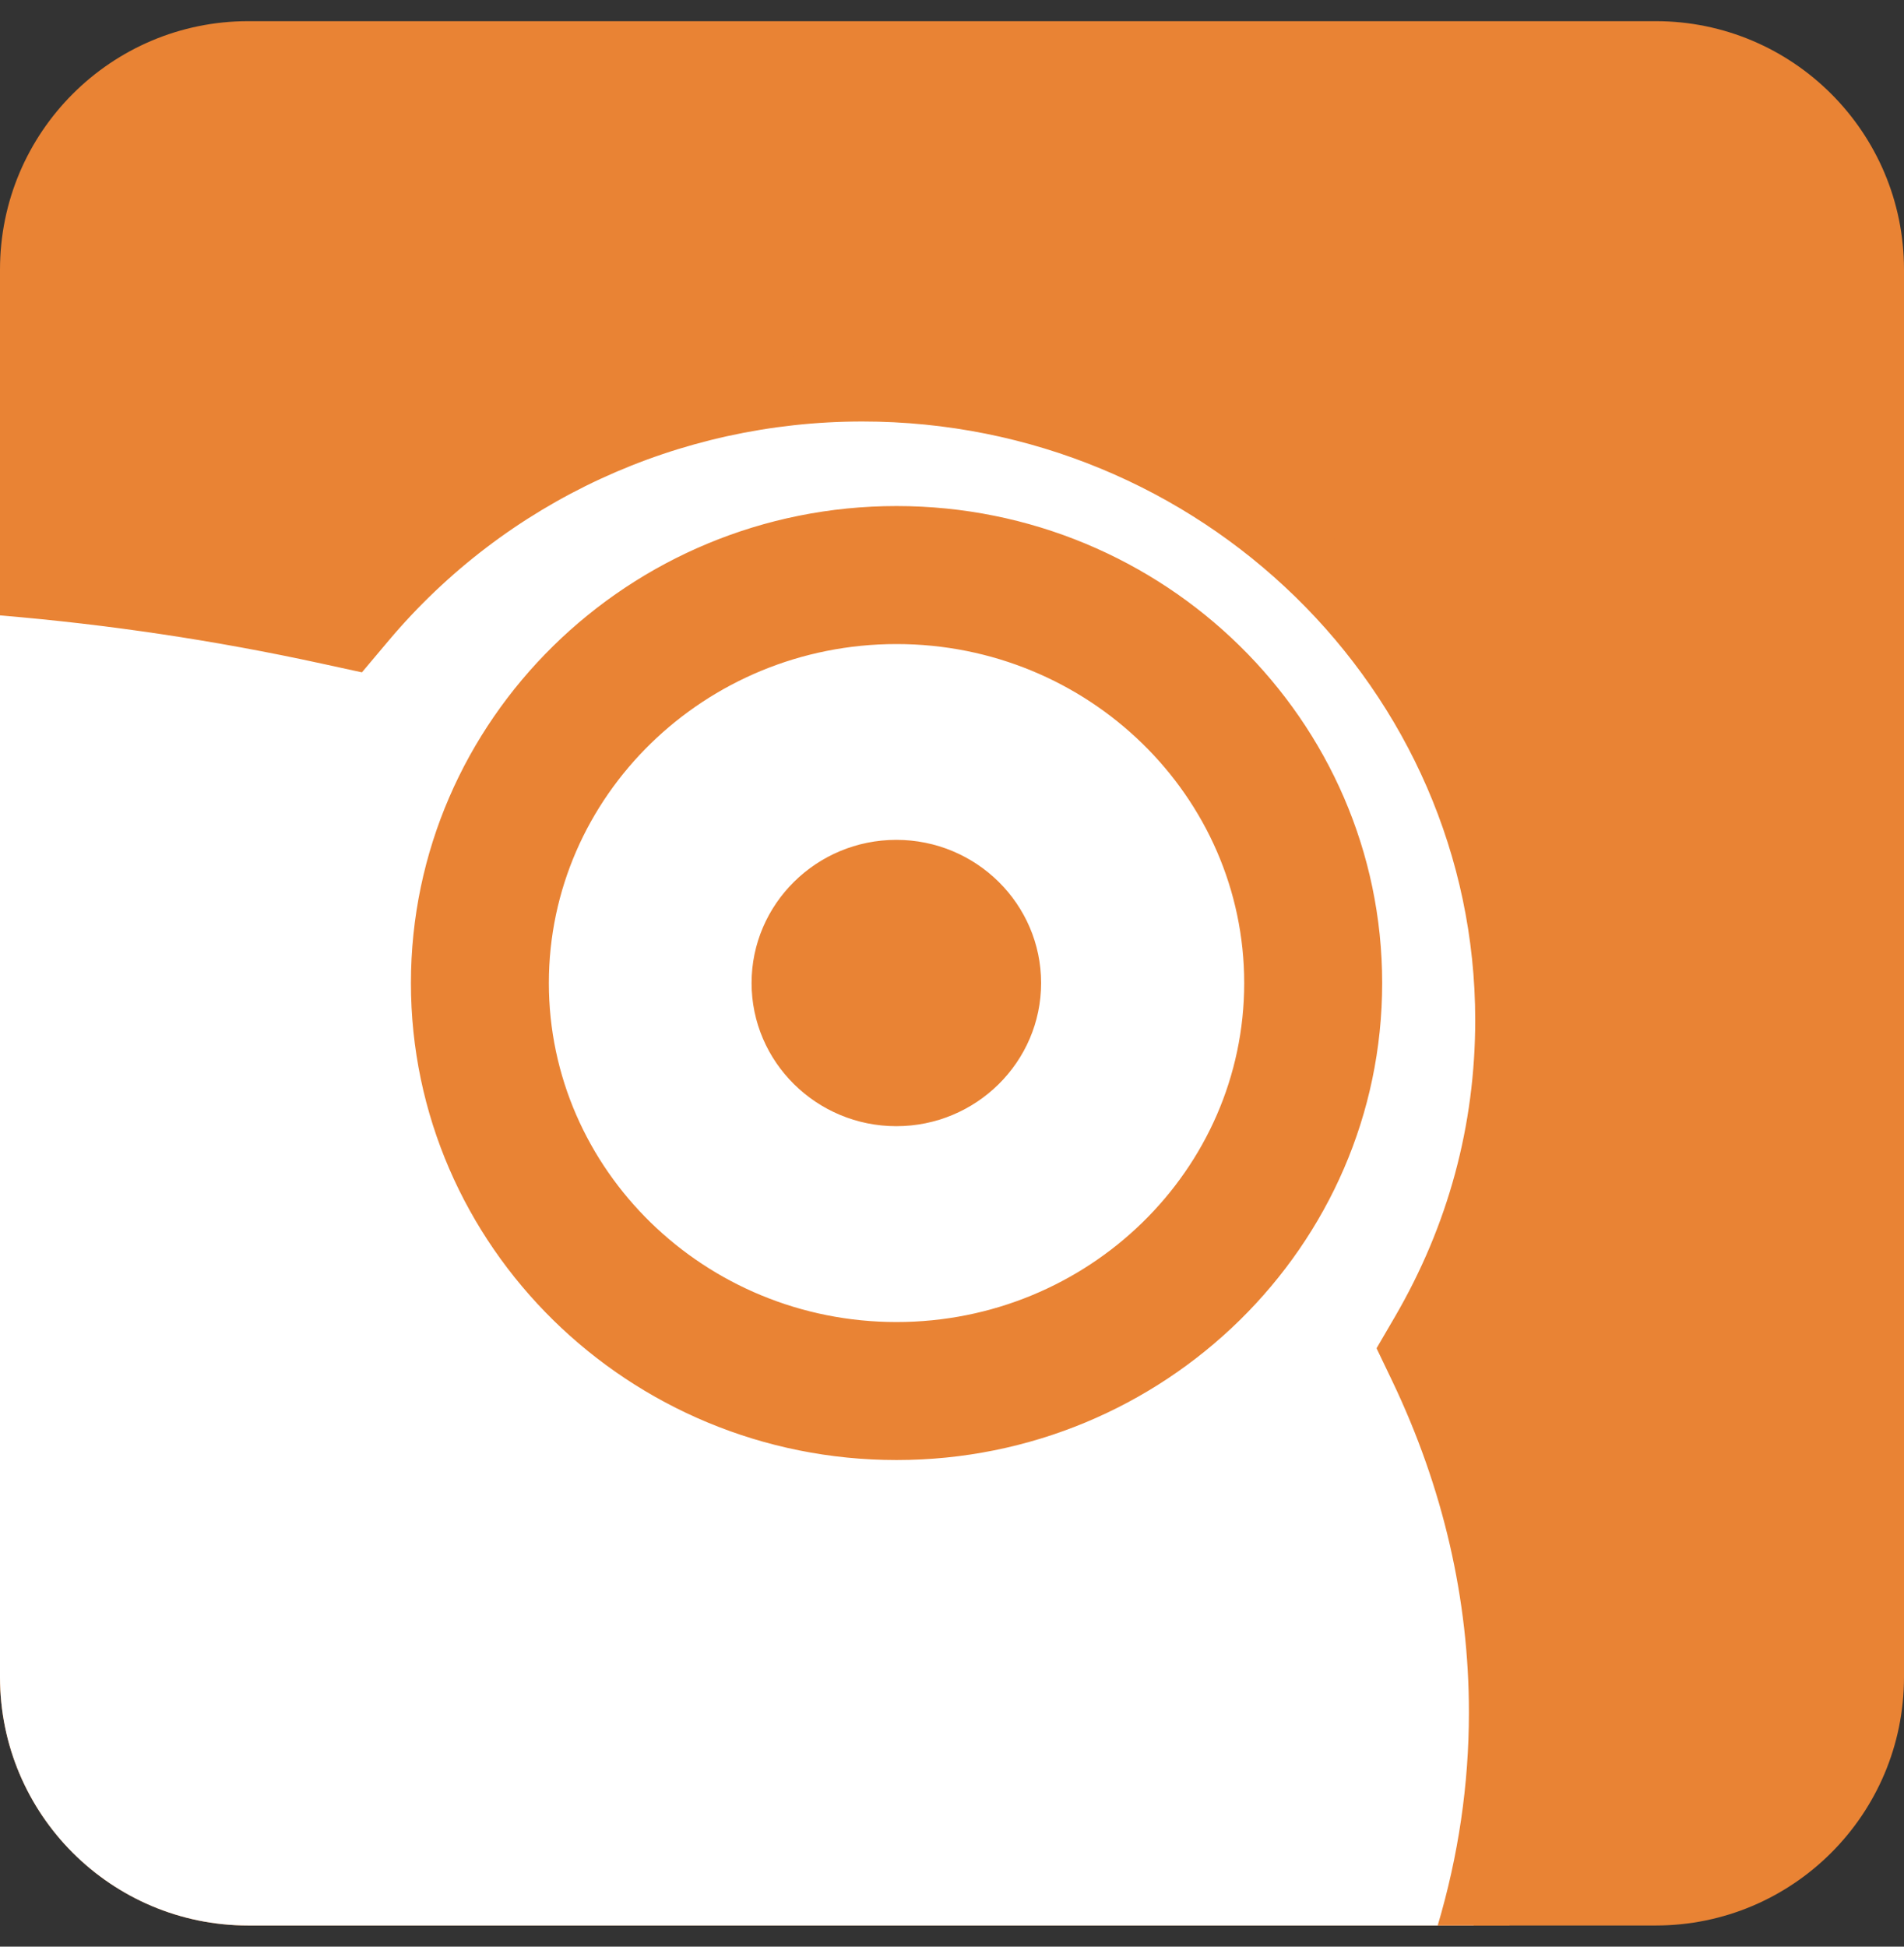 <svg width="45" height="46" viewBox="0 0 45 46" fill="none" xmlns="http://www.w3.org/2000/svg">
<rect x="0" y="0" width="45" height="46" fill="#333333" stroke="none"/>
<path d="M39.13 0.5H5.87C2.628 0.5 0 3.128 0 6.37V39.63C0 42.872 2.628 45.5 5.87 45.5H39.13C42.372 45.5 45 42.872 45 39.63V6.37C45 3.128 42.372 0.5 39.13 0.5Z" fill="#E98334"/>
<path d="M21.184 22.291C20.63 22.291 20.209 22.728 20.209 23.229C20.209 23.73 20.63 24.167 21.184 24.167C21.739 24.167 22.16 23.731 22.16 23.229C22.16 22.727 21.739 22.291 21.184 22.291ZM21.184 22.291C20.63 22.291 20.209 22.728 20.209 23.229C20.209 23.73 20.63 24.167 21.184 24.167C21.739 24.167 22.16 23.731 22.16 23.229C22.16 22.727 21.739 22.291 21.184 22.291ZM21.184 22.291C20.63 22.291 20.209 22.728 20.209 23.229C20.209 23.73 20.63 24.167 21.184 24.167C21.739 24.167 22.16 23.731 22.16 23.229C22.16 22.727 21.739 22.291 21.184 22.291ZM21.184 22.291C20.63 22.291 20.209 22.728 20.209 23.229C20.209 23.73 20.63 24.167 21.184 24.167C21.739 24.167 22.16 23.731 22.16 23.229C22.16 22.727 21.739 22.291 21.184 22.291ZM21.184 22.291C20.63 22.291 20.209 22.728 20.209 23.229C20.209 23.73 20.63 24.167 21.184 24.167C21.739 24.167 22.16 23.731 22.16 23.229C22.16 22.727 21.739 22.291 21.184 22.291ZM21.184 22.291C20.63 22.291 20.209 22.728 20.209 23.229C20.209 23.73 20.63 24.167 21.184 24.167C21.739 24.167 22.16 23.731 22.16 23.229C22.16 22.727 21.739 22.291 21.184 22.291ZM21.189 14.403C16.184 14.403 12.158 18.371 12.158 23.23C12.158 28.089 16.184 32.054 21.189 32.054C26.193 32.054 30.22 28.088 30.22 23.23C30.22 18.372 26.193 14.403 21.189 14.403ZM18.579 23.229C18.579 21.794 19.762 20.661 21.184 20.661C22.607 20.661 23.79 21.794 23.79 23.229C23.79 24.663 22.607 25.798 21.184 25.798C19.762 25.798 18.579 24.663 18.579 23.229ZM22.16 23.229C22.16 22.728 21.739 22.291 21.184 22.291C20.63 22.291 20.209 22.728 20.209 23.229C20.209 23.73 20.63 24.167 21.184 24.167C21.739 24.167 22.16 23.731 22.16 23.229ZM21.184 22.291C20.63 22.291 20.209 22.728 20.209 23.229C20.209 23.73 20.63 24.167 21.184 24.167C21.739 24.167 22.16 23.731 22.16 23.229C22.16 22.727 21.739 22.291 21.184 22.291ZM21.184 22.291C20.63 22.291 20.209 22.728 20.209 23.229C20.209 23.73 20.63 24.167 21.184 24.167C21.739 24.167 22.16 23.731 22.16 23.229C22.16 22.727 21.739 22.291 21.184 22.291ZM21.184 22.291C20.63 22.291 20.209 22.728 20.209 23.229C20.209 23.73 20.63 24.167 21.184 24.167C21.739 24.167 22.16 23.731 22.16 23.229C22.16 22.727 21.739 22.291 21.184 22.291ZM21.184 22.291C20.63 22.291 20.209 22.728 20.209 23.229C20.209 23.73 20.63 24.167 21.184 24.167C21.739 24.167 22.16 23.731 22.16 23.229C22.16 22.727 21.739 22.291 21.184 22.291ZM21.184 22.291C20.63 22.291 20.209 22.728 20.209 23.229C20.209 23.73 20.63 24.167 21.184 24.167C21.739 24.167 22.16 23.731 22.16 23.229C22.16 22.727 21.739 22.291 21.184 22.291ZM21.184 22.291C20.63 22.291 20.209 22.728 20.209 23.229C20.209 23.73 20.63 24.167 21.184 24.167C21.739 24.167 22.16 23.731 22.16 23.229C22.16 22.727 21.739 22.291 21.184 22.291ZM21.184 22.291C20.63 22.291 20.209 22.728 20.209 23.229C20.209 23.73 20.63 24.167 21.184 24.167C21.739 24.167 22.16 23.731 22.16 23.229C22.16 22.727 21.739 22.291 21.184 22.291ZM21.184 22.291C20.63 22.291 20.209 22.728 20.209 23.229C20.209 23.73 20.63 24.167 21.184 24.167C21.739 24.167 22.16 23.731 22.16 23.229C22.16 22.727 21.739 22.291 21.184 22.291ZM21.189 14.403C16.184 14.403 12.158 18.371 12.158 23.23C12.158 28.089 16.184 32.054 21.189 32.054C26.193 32.054 30.22 28.088 30.22 23.23C30.22 18.372 26.193 14.403 21.189 14.403ZM18.579 23.229C18.579 21.794 19.762 20.661 21.184 20.661C22.607 20.661 23.79 21.794 23.79 23.229C23.79 24.663 22.607 25.798 21.184 25.798C19.762 25.798 18.579 24.663 18.579 23.229ZM22.16 23.229C22.16 22.728 21.739 22.291 21.184 22.291C20.63 22.291 20.209 22.728 20.209 23.229C20.209 23.73 20.63 24.167 21.184 24.167C21.739 24.167 22.16 23.731 22.16 23.229ZM21.184 22.291C20.63 22.291 20.209 22.728 20.209 23.229C20.209 23.73 20.63 24.167 21.184 24.167C21.739 24.167 22.16 23.731 22.16 23.229C22.16 22.727 21.739 22.291 21.184 22.291ZM21.184 22.291C20.63 22.291 20.209 22.728 20.209 23.229C20.209 23.73 20.63 24.167 21.184 24.167C21.739 24.167 22.16 23.731 22.16 23.229C22.16 22.727 21.739 22.291 21.184 22.291ZM21.184 22.291C20.63 22.291 20.209 22.728 20.209 23.229C20.209 23.73 20.63 24.167 21.184 24.167C21.739 24.167 22.16 23.731 22.16 23.229C22.16 22.727 21.739 22.291 21.184 22.291ZM21.184 22.291C20.63 22.291 20.209 22.728 20.209 23.229C20.209 23.73 20.63 24.167 21.184 24.167C21.739 24.167 22.16 23.731 22.16 23.229C22.16 22.727 21.739 22.291 21.184 22.291ZM21.184 22.291C20.63 22.291 20.209 22.728 20.209 23.229C20.209 23.73 20.63 24.167 21.184 24.167C21.739 24.167 22.16 23.731 22.16 23.229C22.16 22.727 21.739 22.291 21.184 22.291ZM21.184 22.291C20.63 22.291 20.209 22.728 20.209 23.229C20.209 23.73 20.63 24.167 21.184 24.167C21.739 24.167 22.16 23.731 22.16 23.229C22.16 22.727 21.739 22.291 21.184 22.291ZM21.184 22.291C20.63 22.291 20.209 22.728 20.209 23.229C20.209 23.73 20.63 24.167 21.184 24.167C21.739 24.167 22.16 23.731 22.16 23.229C22.16 22.727 21.739 22.291 21.184 22.291ZM21.184 22.291C20.63 22.291 20.209 22.728 20.209 23.229C20.209 23.73 20.63 24.167 21.184 24.167C21.739 24.167 22.16 23.731 22.16 23.229C22.16 22.727 21.739 22.291 21.184 22.291ZM21.189 14.403C16.184 14.403 12.158 18.371 12.158 23.23C12.158 28.089 16.184 32.054 21.189 32.054C26.193 32.054 30.22 28.088 30.22 23.23C30.22 18.372 26.193 14.403 21.189 14.403ZM18.579 23.229C18.579 21.794 19.762 20.661 21.184 20.661C22.607 20.661 23.79 21.794 23.79 23.229C23.79 24.663 22.607 25.798 21.184 25.798C19.762 25.798 18.579 24.663 18.579 23.229ZM22.16 23.229C22.16 22.728 21.739 22.291 21.184 22.291C20.63 22.291 20.209 22.728 20.209 23.229C20.209 23.73 20.63 24.167 21.184 24.167C21.739 24.167 22.16 23.731 22.16 23.229ZM21.184 22.291C20.63 22.291 20.209 22.728 20.209 23.229C20.209 23.73 20.63 24.167 21.184 24.167C21.739 24.167 22.16 23.731 22.16 23.229C22.16 22.727 21.739 22.291 21.184 22.291ZM21.184 22.291C20.63 22.291 20.209 22.728 20.209 23.229C20.209 23.73 20.63 24.167 21.184 24.167C21.739 24.167 22.16 23.731 22.16 23.229C22.16 22.727 21.739 22.291 21.184 22.291ZM21.184 22.291C20.63 22.291 20.209 22.728 20.209 23.229C20.209 23.73 20.63 24.167 21.184 24.167C21.739 24.167 22.16 23.731 22.16 23.229C22.16 22.727 21.739 22.291 21.184 22.291ZM21.184 22.291C20.63 22.291 20.209 22.728 20.209 23.229C20.209 23.73 20.63 24.167 21.184 24.167C21.739 24.167 22.16 23.731 22.16 23.229C22.16 22.727 21.739 22.291 21.184 22.291ZM21.189 14.403C16.184 14.403 12.158 18.371 12.158 23.23C12.158 28.089 16.184 32.054 21.189 32.054C26.193 32.054 30.22 28.088 30.22 23.23C30.22 18.372 26.193 14.403 21.189 14.403ZM18.579 23.229C18.579 21.794 19.762 20.661 21.184 20.661C22.607 20.661 23.79 21.794 23.79 23.229C23.79 24.663 22.607 25.798 21.184 25.798C19.762 25.798 18.579 24.663 18.579 23.229ZM22.16 23.229C22.16 22.728 21.739 22.291 21.184 22.291C20.63 22.291 20.209 22.728 20.209 23.229C20.209 23.73 20.63 24.167 21.184 24.167C21.739 24.167 22.16 23.731 22.16 23.229ZM21.184 22.291C20.63 22.291 20.209 22.728 20.209 23.229C20.209 23.73 20.63 24.167 21.184 24.167C21.739 24.167 22.16 23.731 22.16 23.229C22.16 22.727 21.739 22.291 21.184 22.291ZM21.184 22.291C20.63 22.291 20.209 22.728 20.209 23.229C20.209 23.73 20.63 24.167 21.184 24.167C21.739 24.167 22.16 23.731 22.16 23.229C22.16 22.727 21.739 22.291 21.184 22.291ZM21.184 22.291C20.63 22.291 20.209 22.728 20.209 23.229C20.209 23.73 20.63 24.167 21.184 24.167C21.739 24.167 22.16 23.731 22.16 23.229C22.16 22.727 21.739 22.291 21.184 22.291ZM21.184 22.291C20.63 22.291 20.209 22.728 20.209 23.229C20.209 23.73 20.63 24.167 21.184 24.167C21.739 24.167 22.16 23.731 22.16 23.229C22.16 22.727 21.739 22.291 21.184 22.291ZM21.189 14.403C16.184 14.403 12.158 18.371 12.158 23.23C12.158 28.089 16.184 32.054 21.189 32.054C26.193 32.054 30.22 28.088 30.22 23.23C30.22 18.372 26.193 14.403 21.189 14.403ZM18.579 23.229C18.579 21.794 19.762 20.661 21.184 20.661C22.607 20.661 23.79 21.794 23.79 23.229C23.79 24.663 22.607 25.798 21.184 25.798C19.762 25.798 18.579 24.663 18.579 23.229ZM22.16 23.229C22.16 22.728 21.739 22.291 21.184 22.291C20.63 22.291 20.209 22.728 20.209 23.229C20.209 23.73 20.63 24.167 21.184 24.167C21.739 24.167 22.16 23.731 22.16 23.229ZM21.189 14.403C16.184 14.403 12.158 18.371 12.158 23.23C12.158 28.089 16.184 32.054 21.189 32.054C26.193 32.054 30.22 28.088 30.22 23.23C30.22 18.372 26.193 14.403 21.189 14.403ZM18.579 23.229C18.579 21.794 19.762 20.661 21.184 20.661C22.607 20.661 23.79 21.794 23.79 23.229C23.79 24.663 22.607 25.798 21.184 25.798C19.762 25.798 18.579 24.663 18.579 23.229ZM22.16 23.229C22.16 22.728 21.739 22.291 21.184 22.291C20.63 22.291 20.209 22.728 20.209 23.229C20.209 23.73 20.63 24.167 21.184 24.167C21.739 24.167 22.16 23.731 22.16 23.229ZM33.457 31.898L33.673 31.526C34.947 29.337 35.681 26.819 35.681 24.105C35.681 15.867 28.841 9.146 20.383 9.146C15.619 9.146 11.368 11.282 8.563 14.61L8.247 14.987L7.767 14.882C5.272 14.339 2.674 13.944 0 13.726V39.63C0 42.872 2.628 45.5 5.87 45.5H34.826C35.29 43.865 35.532 42.182 35.532 40.465C35.532 37.614 34.876 34.871 33.642 32.287L33.457 31.898ZM21.189 33.685C15.317 33.685 10.527 29.02 10.527 23.23C10.527 17.44 15.317 12.773 21.189 12.773C27.061 12.773 31.851 17.439 31.851 23.23C31.851 29.021 27.061 33.685 21.189 33.685ZM21.189 14.403C16.184 14.403 12.158 18.371 12.158 23.23C12.158 28.089 16.184 32.054 21.189 32.054C26.193 32.054 30.22 28.088 30.22 23.23C30.22 18.372 26.193 14.403 21.189 14.403ZM18.579 23.229C18.579 21.794 19.762 20.661 21.184 20.661C22.607 20.661 23.79 21.794 23.79 23.229C23.79 24.663 22.607 25.798 21.184 25.798C19.762 25.798 18.579 24.663 18.579 23.229ZM22.16 23.229C22.16 22.728 21.739 22.291 21.184 22.291C20.63 22.291 20.209 22.728 20.209 23.229C20.209 23.73 20.63 24.167 21.184 24.167C21.739 24.167 22.16 23.731 22.16 23.229ZM21.184 22.291C20.63 22.291 20.209 22.728 20.209 23.229C20.209 23.73 20.63 24.167 21.184 24.167C21.739 24.167 22.16 23.731 22.16 23.229C22.16 22.727 21.739 22.291 21.184 22.291ZM21.184 22.291C20.63 22.291 20.209 22.728 20.209 23.229C20.209 23.73 20.63 24.167 21.184 24.167C21.739 24.167 22.16 23.731 22.16 23.229C22.16 22.727 21.739 22.291 21.184 22.291ZM21.189 14.403C16.184 14.403 12.158 18.371 12.158 23.23C12.158 28.089 16.184 32.054 21.189 32.054C26.193 32.054 30.22 28.088 30.22 23.23C30.22 18.372 26.193 14.403 21.189 14.403ZM18.579 23.229C18.579 21.794 19.762 20.661 21.184 20.661C22.607 20.661 23.79 21.794 23.79 23.229C23.79 24.663 22.607 25.798 21.184 25.798C19.762 25.798 18.579 24.663 18.579 23.229ZM22.16 23.229C22.16 22.728 21.739 22.291 21.184 22.291C20.63 22.291 20.209 22.728 20.209 23.229C20.209 23.73 20.63 24.167 21.184 24.167C21.739 24.167 22.16 23.731 22.16 23.229ZM21.184 22.291C20.63 22.291 20.209 22.728 20.209 23.229C20.209 23.73 20.63 24.167 21.184 24.167C21.739 24.167 22.16 23.731 22.16 23.229C22.16 22.727 21.739 22.291 21.184 22.291ZM21.184 22.291C20.63 22.291 20.209 22.728 20.209 23.229C20.209 23.73 20.63 24.167 21.184 24.167C21.739 24.167 22.16 23.731 22.16 23.229C22.16 22.727 21.739 22.291 21.184 22.291ZM21.189 14.403C16.184 14.403 12.158 18.371 12.158 23.23C12.158 28.089 16.184 32.054 21.189 32.054C26.193 32.054 30.22 28.088 30.22 23.23C30.22 18.372 26.193 14.403 21.189 14.403ZM18.579 23.229C18.579 21.794 19.762 20.661 21.184 20.661C22.607 20.661 23.79 21.794 23.79 23.229C23.79 24.663 22.607 25.798 21.184 25.798C19.762 25.798 18.579 24.663 18.579 23.229ZM22.16 23.229C22.16 22.728 21.739 22.291 21.184 22.291C20.63 22.291 20.209 22.728 20.209 23.229C20.209 23.73 20.63 24.167 21.184 24.167C21.739 24.167 22.16 23.731 22.16 23.229ZM21.184 22.291C20.63 22.291 20.209 22.728 20.209 23.229C20.209 23.73 20.63 24.167 21.184 24.167C21.739 24.167 22.16 23.731 22.16 23.229C22.16 22.727 21.739 22.291 21.184 22.291ZM21.184 22.291C20.63 22.291 20.209 22.728 20.209 23.229C20.209 23.73 20.63 24.167 21.184 24.167C21.739 24.167 22.16 23.731 22.16 23.229C22.16 22.727 21.739 22.291 21.184 22.291ZM21.184 22.291C20.63 22.291 20.209 22.728 20.209 23.229C20.209 23.73 20.63 24.167 21.184 24.167C21.739 24.167 22.16 23.731 22.16 23.229C22.16 22.727 21.739 22.291 21.184 22.291ZM21.184 22.291C20.63 22.291 20.209 22.728 20.209 23.229C20.209 23.73 20.63 24.167 21.184 24.167C21.739 24.167 22.16 23.731 22.16 23.229C22.16 22.727 21.739 22.291 21.184 22.291ZM21.184 22.291C20.63 22.291 20.209 22.728 20.209 23.229C20.209 23.73 20.63 24.167 21.184 24.167C21.739 24.167 22.16 23.731 22.16 23.229C22.16 22.727 21.739 22.291 21.184 22.291ZM21.184 22.291C20.63 22.291 20.209 22.728 20.209 23.229C20.209 23.73 20.63 24.167 21.184 24.167C21.739 24.167 22.16 23.731 22.16 23.229C22.16 22.727 21.739 22.291 21.184 22.291ZM21.189 14.403C16.184 14.403 12.158 18.371 12.158 23.23C12.158 28.089 16.184 32.054 21.189 32.054C26.193 32.054 30.22 28.088 30.22 23.23C30.22 18.372 26.193 14.403 21.189 14.403ZM18.579 23.229C18.579 21.794 19.762 20.661 21.184 20.661C22.607 20.661 23.79 21.794 23.79 23.229C23.79 24.663 22.607 25.798 21.184 25.798C19.762 25.798 18.579 24.663 18.579 23.229ZM22.16 23.229C22.16 22.728 21.739 22.291 21.184 22.291C20.63 22.291 20.209 22.728 20.209 23.229C20.209 23.73 20.63 24.167 21.184 24.167C21.739 24.167 22.16 23.731 22.16 23.229ZM21.184 22.291C20.63 22.291 20.209 22.728 20.209 23.229C20.209 23.73 20.63 24.167 21.184 24.167C21.739 24.167 22.16 23.731 22.16 23.229C22.16 22.727 21.739 22.291 21.184 22.291ZM21.184 22.291C20.63 22.291 20.209 22.728 20.209 23.229C20.209 23.73 20.63 24.167 21.184 24.167C21.739 24.167 22.16 23.731 22.16 23.229C22.16 22.727 21.739 22.291 21.184 22.291ZM21.184 22.291C20.63 22.291 20.209 22.728 20.209 23.229C20.209 23.73 20.63 24.167 21.184 24.167C21.739 24.167 22.16 23.731 22.16 23.229C22.16 22.727 21.739 22.291 21.184 22.291ZM21.184 22.291C20.63 22.291 20.209 22.728 20.209 23.229C20.209 23.73 20.63 24.167 21.184 24.167C21.739 24.167 22.16 23.731 22.16 23.229C22.16 22.727 21.739 22.291 21.184 22.291ZM21.184 22.291C20.63 22.291 20.209 22.728 20.209 23.229C20.209 23.73 20.63 24.167 21.184 24.167C21.739 24.167 22.16 23.731 22.16 23.229C22.16 22.727 21.739 22.291 21.184 22.291ZM21.184 22.291C20.63 22.291 20.209 22.728 20.209 23.229C20.209 23.73 20.63 24.167 21.184 24.167C21.739 24.167 22.16 23.731 22.16 23.229C22.16 22.727 21.739 22.291 21.184 22.291ZM21.189 14.403C16.184 14.403 12.158 18.371 12.158 23.23C12.158 28.089 16.184 32.054 21.189 32.054C26.193 32.054 30.22 28.088 30.22 23.23C30.22 18.372 26.193 14.403 21.189 14.403ZM18.579 23.229C18.579 21.794 19.762 20.661 21.184 20.661C22.607 20.661 23.79 21.794 23.79 23.229C23.79 24.663 22.607 25.798 21.184 25.798C19.762 25.798 18.579 24.663 18.579 23.229ZM22.16 23.229C22.16 22.728 21.739 22.291 21.184 22.291C20.63 22.291 20.209 22.728 20.209 23.229C20.209 23.73 20.63 24.167 21.184 24.167C21.739 24.167 22.16 23.731 22.16 23.229ZM21.184 22.291C20.63 22.291 20.209 22.728 20.209 23.229C20.209 23.73 20.63 24.167 21.184 24.167C21.739 24.167 22.16 23.731 22.16 23.229C22.16 22.727 21.739 22.291 21.184 22.291ZM21.184 22.291C20.63 22.291 20.209 22.728 20.209 23.229C20.209 23.73 20.63 24.167 21.184 24.167C21.739 24.167 22.16 23.731 22.16 23.229C22.16 22.727 21.739 22.291 21.184 22.291ZM21.184 22.291C20.63 22.291 20.209 22.728 20.209 23.229C20.209 23.73 20.63 24.167 21.184 24.167C21.739 24.167 22.16 23.731 22.16 23.229C22.16 22.727 21.739 22.291 21.184 22.291ZM21.184 22.291C20.63 22.291 20.209 22.728 20.209 23.229C20.209 23.73 20.63 24.167 21.184 24.167C21.739 24.167 22.16 23.731 22.16 23.229C22.16 22.727 21.739 22.291 21.184 22.291Z" fill="white"/>
<path d="M21.184 19.846C19.298 19.846 17.763 21.363 17.763 23.229C17.763 25.094 19.298 26.612 21.184 26.612C23.071 26.612 24.606 25.094 24.606 23.229C24.606 21.363 23.071 19.846 21.184 19.846ZM21.184 19.846C19.298 19.846 17.763 21.363 17.763 23.229C17.763 25.094 19.298 26.612 21.184 26.612C23.071 26.612 24.606 25.094 24.606 23.229C24.606 21.363 23.071 19.846 21.184 19.846ZM21.184 19.846C19.298 19.846 17.763 21.363 17.763 23.229C17.763 25.094 19.298 26.612 21.184 26.612C23.071 26.612 24.606 25.094 24.606 23.229C24.606 21.363 23.071 19.846 21.184 19.846ZM21.184 19.846C19.298 19.846 17.763 21.363 17.763 23.229C17.763 25.094 19.298 26.612 21.184 26.612C23.071 26.612 24.606 25.094 24.606 23.229C24.606 21.363 23.071 19.846 21.184 19.846ZM21.189 11.958C14.86 11.958 9.712 17.014 9.712 23.23C9.712 29.445 14.86 34.501 21.189 34.501C27.518 34.501 32.667 29.444 32.667 23.23C32.667 17.015 27.518 11.958 21.189 11.958ZM21.189 31.24C16.659 31.24 12.972 27.647 12.972 23.23C12.972 18.813 16.659 15.219 21.189 15.219C25.719 15.219 29.406 18.812 29.406 23.23C29.406 27.648 25.72 31.24 21.189 31.24ZM21.184 19.846C19.298 19.846 17.763 21.363 17.763 23.229C17.763 25.094 19.298 26.612 21.184 26.612C23.071 26.612 24.606 25.094 24.606 23.229C24.606 21.363 23.071 19.846 21.184 19.846ZM21.184 19.846C19.298 19.846 17.763 21.363 17.763 23.229C17.763 25.094 19.298 26.612 21.184 26.612C23.071 26.612 24.606 25.094 24.606 23.229C24.606 21.363 23.071 19.846 21.184 19.846ZM21.184 19.846C19.298 19.846 17.763 21.363 17.763 23.229C17.763 25.094 19.298 26.612 21.184 26.612C23.071 26.612 24.606 25.094 24.606 23.229C24.606 21.363 23.071 19.846 21.184 19.846ZM34.378 31.936C35.783 29.519 36.496 26.884 36.496 24.105C36.496 15.407 29.268 8.33 20.383 8.33C15.558 8.33 11.022 10.428 7.94 14.085C5.327 13.517 2.67 13.123 0 12.908V14.542C2.553 14.755 5.093 15.134 7.593 15.679L8.554 15.888L9.187 15.136C11.959 11.847 16.039 9.96 20.383 9.96C28.369 9.96 34.866 16.305 34.866 24.105C34.866 26.593 34.228 28.951 32.968 31.116L32.534 31.86L32.907 32.638C34.108 35.154 34.717 37.788 34.717 40.465C34.717 42.172 34.467 43.857 33.979 45.5H35.676C36.12 43.855 36.347 42.172 36.347 40.465C36.347 39.004 36.181 37.556 35.852 36.131C35.523 34.706 35.031 33.304 34.378 31.936ZM21.184 19.846C19.298 19.846 17.763 21.363 17.763 23.229C17.763 25.094 19.298 26.612 21.184 26.612C23.071 26.612 24.606 25.094 24.606 23.229C24.606 21.363 23.071 19.846 21.184 19.846ZM21.184 19.846C19.298 19.846 17.763 21.363 17.763 23.229C17.763 25.094 19.298 26.612 21.184 26.612C23.071 26.612 24.606 25.094 24.606 23.229C24.606 21.363 23.071 19.846 21.184 19.846ZM21.184 19.846C19.298 19.846 17.763 21.363 17.763 23.229C17.763 25.094 19.298 26.612 21.184 26.612C23.071 26.612 24.606 25.094 24.606 23.229C24.606 21.363 23.071 19.846 21.184 19.846ZM21.184 19.846C19.298 19.846 17.763 21.363 17.763 23.229C17.763 25.094 19.298 26.612 21.184 26.612C23.071 26.612 24.606 25.094 24.606 23.229C24.606 21.363 23.071 19.846 21.184 19.846ZM21.189 11.958C14.86 11.958 9.712 17.014 9.712 23.23C9.712 29.445 14.86 34.501 21.189 34.501C27.518 34.501 32.667 29.444 32.667 23.23C32.667 17.015 27.518 11.958 21.189 11.958ZM21.189 31.24C16.659 31.24 12.972 27.647 12.972 23.23C12.972 18.813 16.659 15.219 21.189 15.219C25.719 15.219 29.406 18.812 29.406 23.23C29.406 27.648 25.72 31.24 21.189 31.24ZM21.184 19.846C19.298 19.846 17.763 21.363 17.763 23.229C17.763 25.094 19.298 26.612 21.184 26.612C23.071 26.612 24.606 25.094 24.606 23.229C24.606 21.363 23.071 19.846 21.184 19.846ZM21.184 19.846C19.298 19.846 17.763 21.363 17.763 23.229C17.763 25.094 19.298 26.612 21.184 26.612C23.071 26.612 24.606 25.094 24.606 23.229C24.606 21.363 23.071 19.846 21.184 19.846ZM21.184 19.846C19.298 19.846 17.763 21.363 17.763 23.229C17.763 25.094 19.298 26.612 21.184 26.612C23.071 26.612 24.606 25.094 24.606 23.229C24.606 21.363 23.071 19.846 21.184 19.846ZM21.184 19.846C19.298 19.846 17.763 21.363 17.763 23.229C17.763 25.094 19.298 26.612 21.184 26.612C23.071 26.612 24.606 25.094 24.606 23.229C24.606 21.363 23.071 19.846 21.184 19.846ZM21.184 19.846C19.298 19.846 17.763 21.363 17.763 23.229C17.763 25.094 19.298 26.612 21.184 26.612C23.071 26.612 24.606 25.094 24.606 23.229C24.606 21.363 23.071 19.846 21.184 19.846ZM21.184 19.846C19.298 19.846 17.763 21.363 17.763 23.229C17.763 25.094 19.298 26.612 21.184 26.612C23.071 26.612 24.606 25.094 24.606 23.229C24.606 21.363 23.071 19.846 21.184 19.846ZM21.184 19.846C19.298 19.846 17.763 21.363 17.763 23.229C17.763 25.094 19.298 26.612 21.184 26.612C23.071 26.612 24.606 25.094 24.606 23.229C24.606 21.363 23.071 19.846 21.184 19.846ZM21.189 11.958C14.86 11.958 9.712 17.014 9.712 23.23C9.712 29.445 14.86 34.501 21.189 34.501C27.518 34.501 32.667 29.444 32.667 23.23C32.667 17.015 27.518 11.958 21.189 11.958ZM21.189 31.24C16.659 31.24 12.972 27.647 12.972 23.23C12.972 18.813 16.659 15.219 21.189 15.219C25.719 15.219 29.406 18.812 29.406 23.23C29.406 27.648 25.72 31.24 21.189 31.24ZM21.184 19.846C19.298 19.846 17.763 21.363 17.763 23.229C17.763 25.094 19.298 26.612 21.184 26.612C23.071 26.612 24.606 25.094 24.606 23.229C24.606 21.363 23.071 19.846 21.184 19.846ZM21.184 19.846C19.298 19.846 17.763 21.363 17.763 23.229C17.763 25.094 19.298 26.612 21.184 26.612C23.071 26.612 24.606 25.094 24.606 23.229C24.606 21.363 23.071 19.846 21.184 19.846ZM21.184 19.846C19.298 19.846 17.763 21.363 17.763 23.229C17.763 25.094 19.298 26.612 21.184 26.612C23.071 26.612 24.606 25.094 24.606 23.229C24.606 21.363 23.071 19.846 21.184 19.846ZM21.184 19.846C19.298 19.846 17.763 21.363 17.763 23.229C17.763 25.094 19.298 26.612 21.184 26.612C23.071 26.612 24.606 25.094 24.606 23.229C24.606 21.363 23.071 19.846 21.184 19.846ZM21.184 19.846C19.298 19.846 17.763 21.363 17.763 23.229C17.763 25.094 19.298 26.612 21.184 26.612C23.071 26.612 24.606 25.094 24.606 23.229C24.606 21.363 23.071 19.846 21.184 19.846Z" fill="#E98334"/>
</svg>
